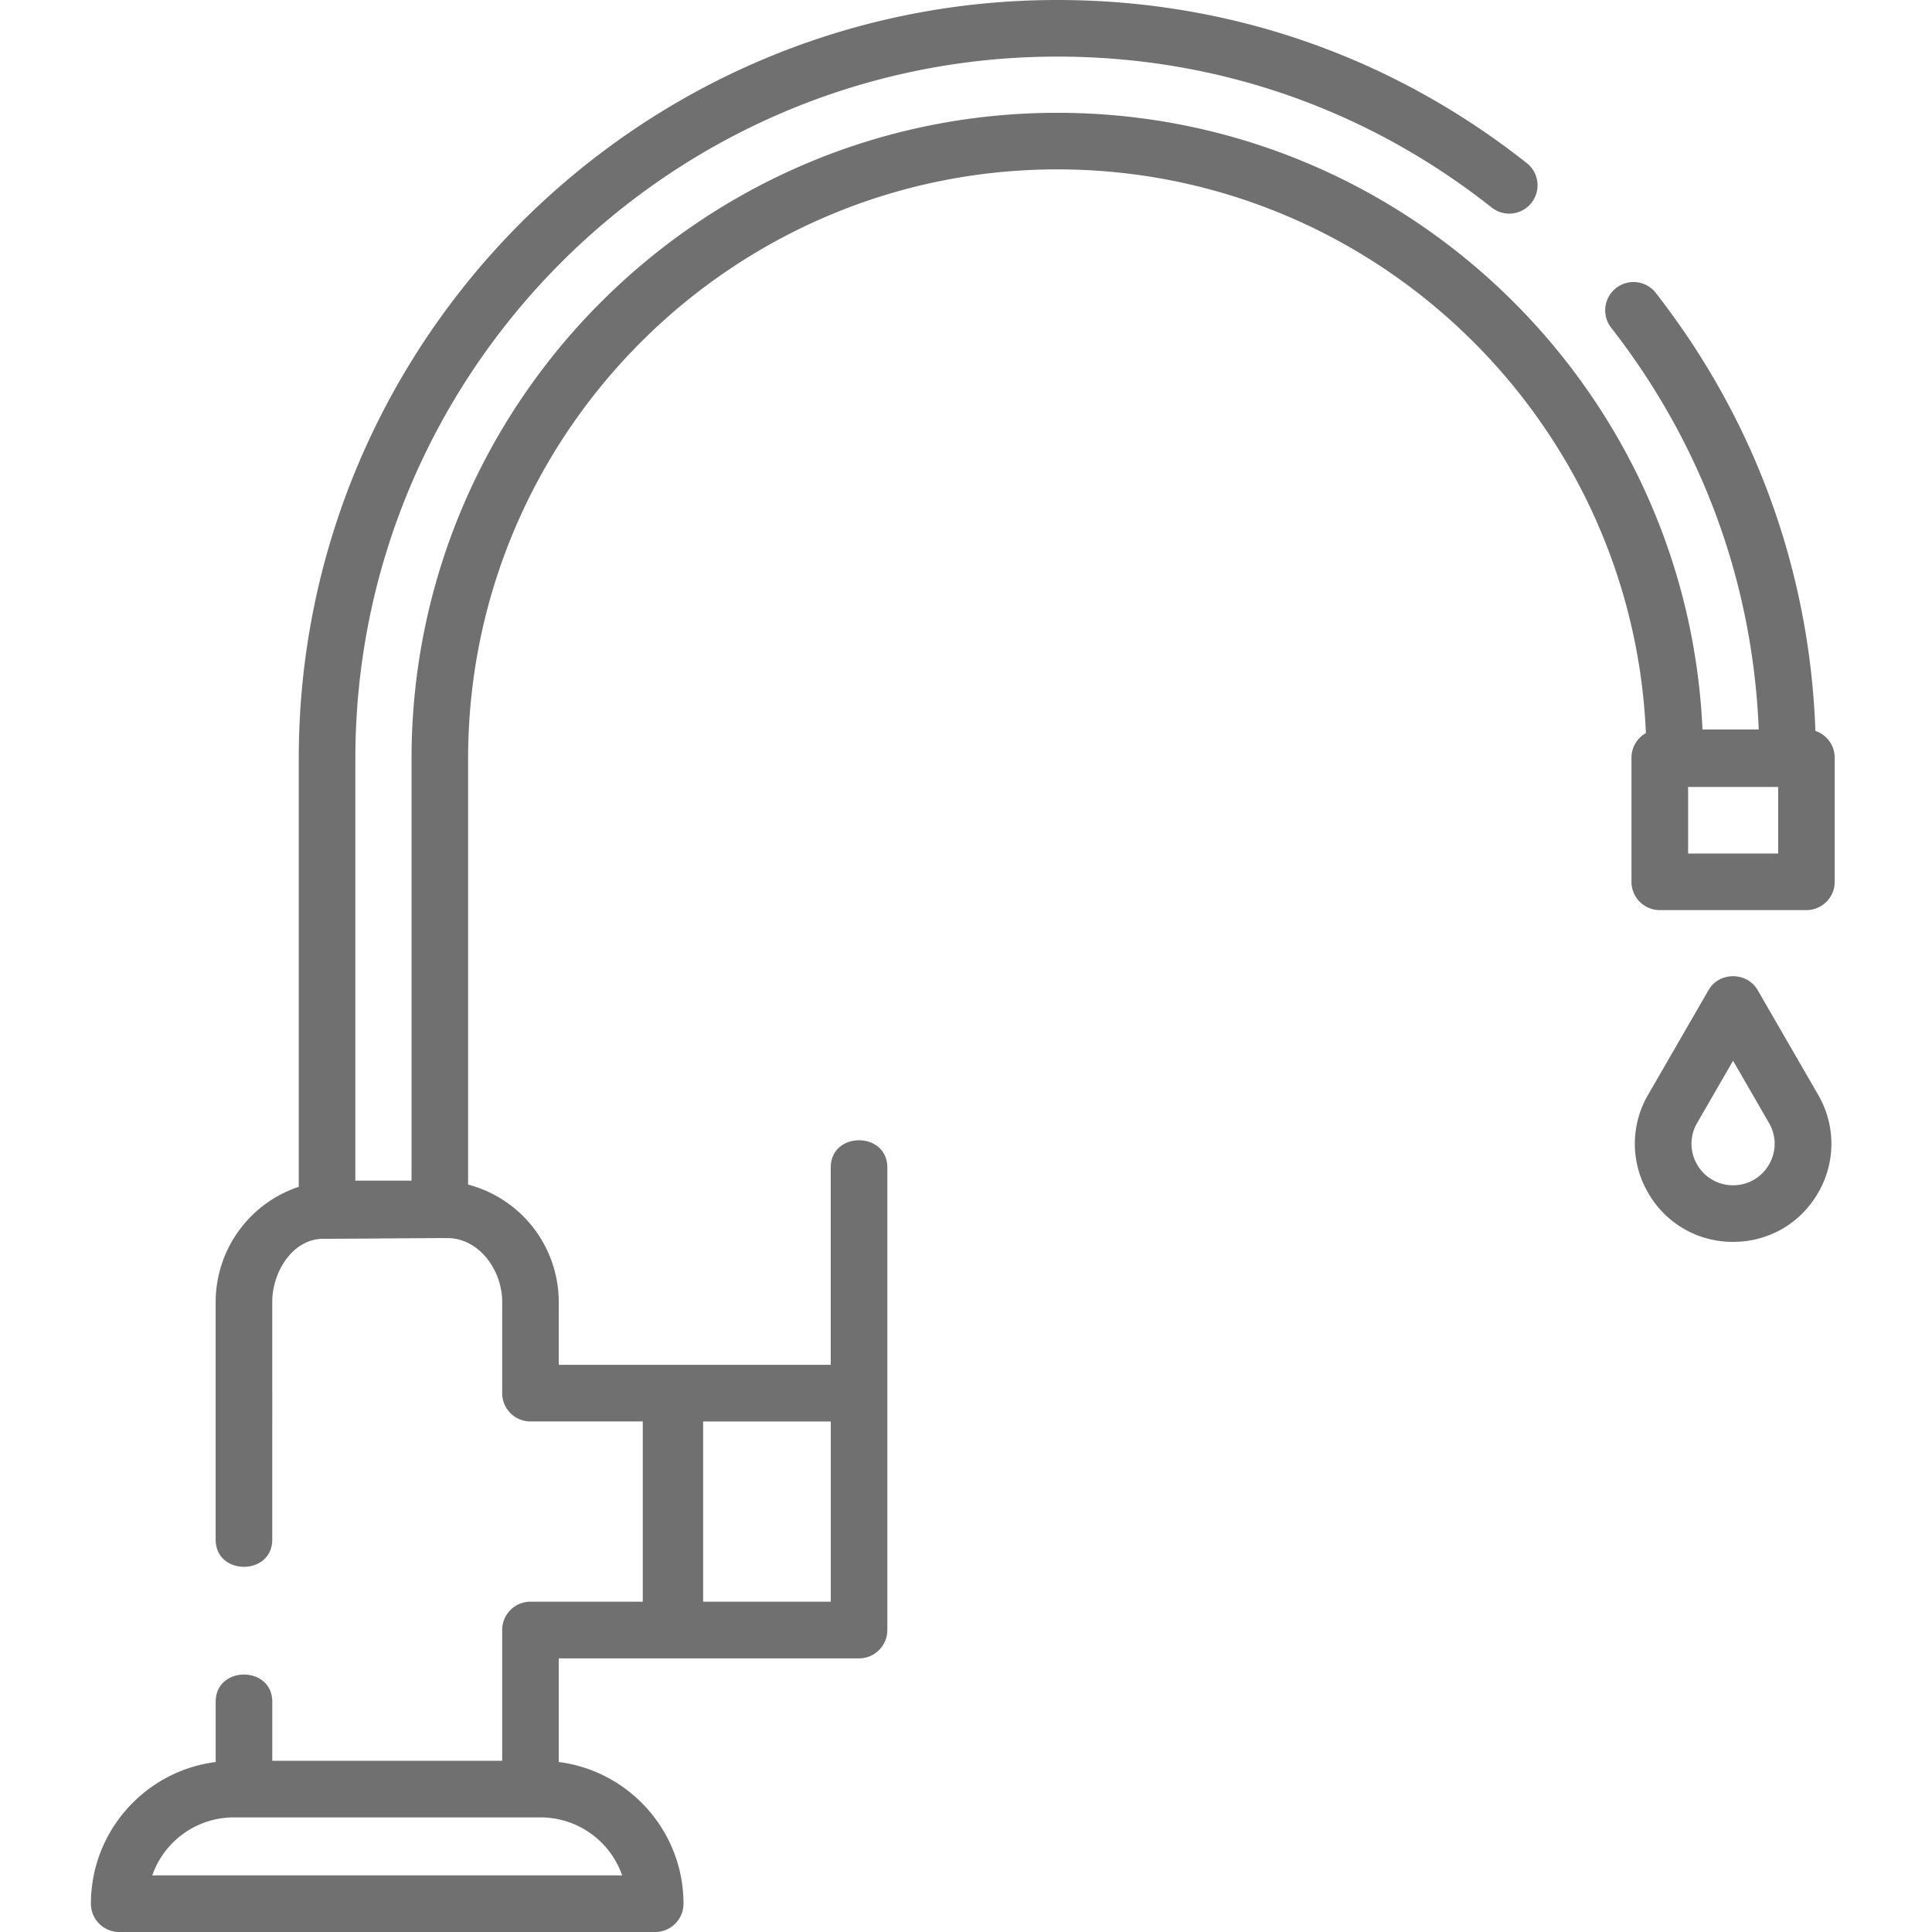 <?xml version="1.0" encoding="UTF-8" standalone="no"?>
<svg xmlns="http://www.w3.org/2000/svg" xmlns:xlink="http://www.w3.org/1999/xlink" class="icon" viewBox="0 0 1024 1024" version="1.1" width="200" height="200">
  <path d="M962.199 387.397c-3.012-85.052-32.226-165.201-84.968-232.629a15.011 15.011 0 0 0-23.636 18.468c48.417 61.898 75.415 135.385 78.571 213.39h-29.816c-8.12-181.609-158.383-326.837-341.944-326.837-188.741 0-342.281 153.564-342.281 342.329v223.642h-29.78V402.095c0-205.173 166.9-372.098 372.061-372.098 84.546 0 164.286 27.768 230.581 80.282a15.011 15.011 0 0 0 18.637-23.516C737.967 29.997 651.782 0 560.405 0 338.703 0 158.347 180.381 158.347 402.095v226.942a64.416 64.416 0 0 0-44.044 61.042v125.916c0 19.275 29.997 19.275 29.997 0V690.08c0-16.384 11.168-33.491 26.925-33.491 13.107 0 53.103-0.386 65.885-0.386 16.625 0 29.058 16.745 29.058 33.876v48.321c0 8.276 6.722 14.999 14.999 14.999h59.512v95.533h-59.512c-8.276 0-14.999 6.722-14.999 15.011v69.319H144.312v-31.262c0-19.263-29.997-19.275-29.997 0v31.901C77.053 938.647 48.188 970.499 48.188 1009.001 48.188 1017.278 54.91 1024 63.187 1024h284.082c8.276 0 14.999-6.722 14.999-14.999 0-38.502-28.877-70.355-66.114-75.101v-54.935H455.307c8.276 0 14.999-6.722 14.999-15.011V618.821c0-19.263-29.997-19.275-29.997 0v104.568H296.153v-33.31a64.404 64.404 0 0 0-48.044-62.223v-225.762c0-172.213 140.083-312.32 312.284-312.32 167.635 0 304.839 132.807 311.971 298.767-4.554 2.578-7.65 7.469-7.65 13.083v65.753c0 8.288 6.71 14.999 14.999 14.999h77.716c8.276 0 14.999-6.71 14.999-14.999v-65.753a14.962 14.962 0 0 0-10.216-14.216zM329.764 994.003H80.703a45.803 45.803 0 0 1 43.201-30.744h162.635a45.815 45.815 0 0 1 43.213 30.744z m110.556-145.059h-67.644v-95.533h67.644v95.533z m454.415-396.565v-35.262h47.73v35.262h-47.73z" fill="#707070"></path>
  <path d="M931.575 524.722c-5.602-9.698-20.347-9.782-25.986 0l-32.045 55.501a51.465 51.465 0 0 0 0 51.995 51.477 51.477 0 0 0 45.044 25.998c18.793 0 35.635-9.71 45.044-25.998a51.477 51.477 0 0 0 0-51.995l-32.069-55.501z m6.048 92.497a21.805 21.805 0 0 1-19.058 10.999 21.805 21.805 0 0 1-19.058-10.999 21.769 21.769 0 0 1 0-21.998l19.058-33.009 19.058 33.009c3.976 6.879 3.976 15.095 0 21.998z" fill="#707070"></path>
</svg>
